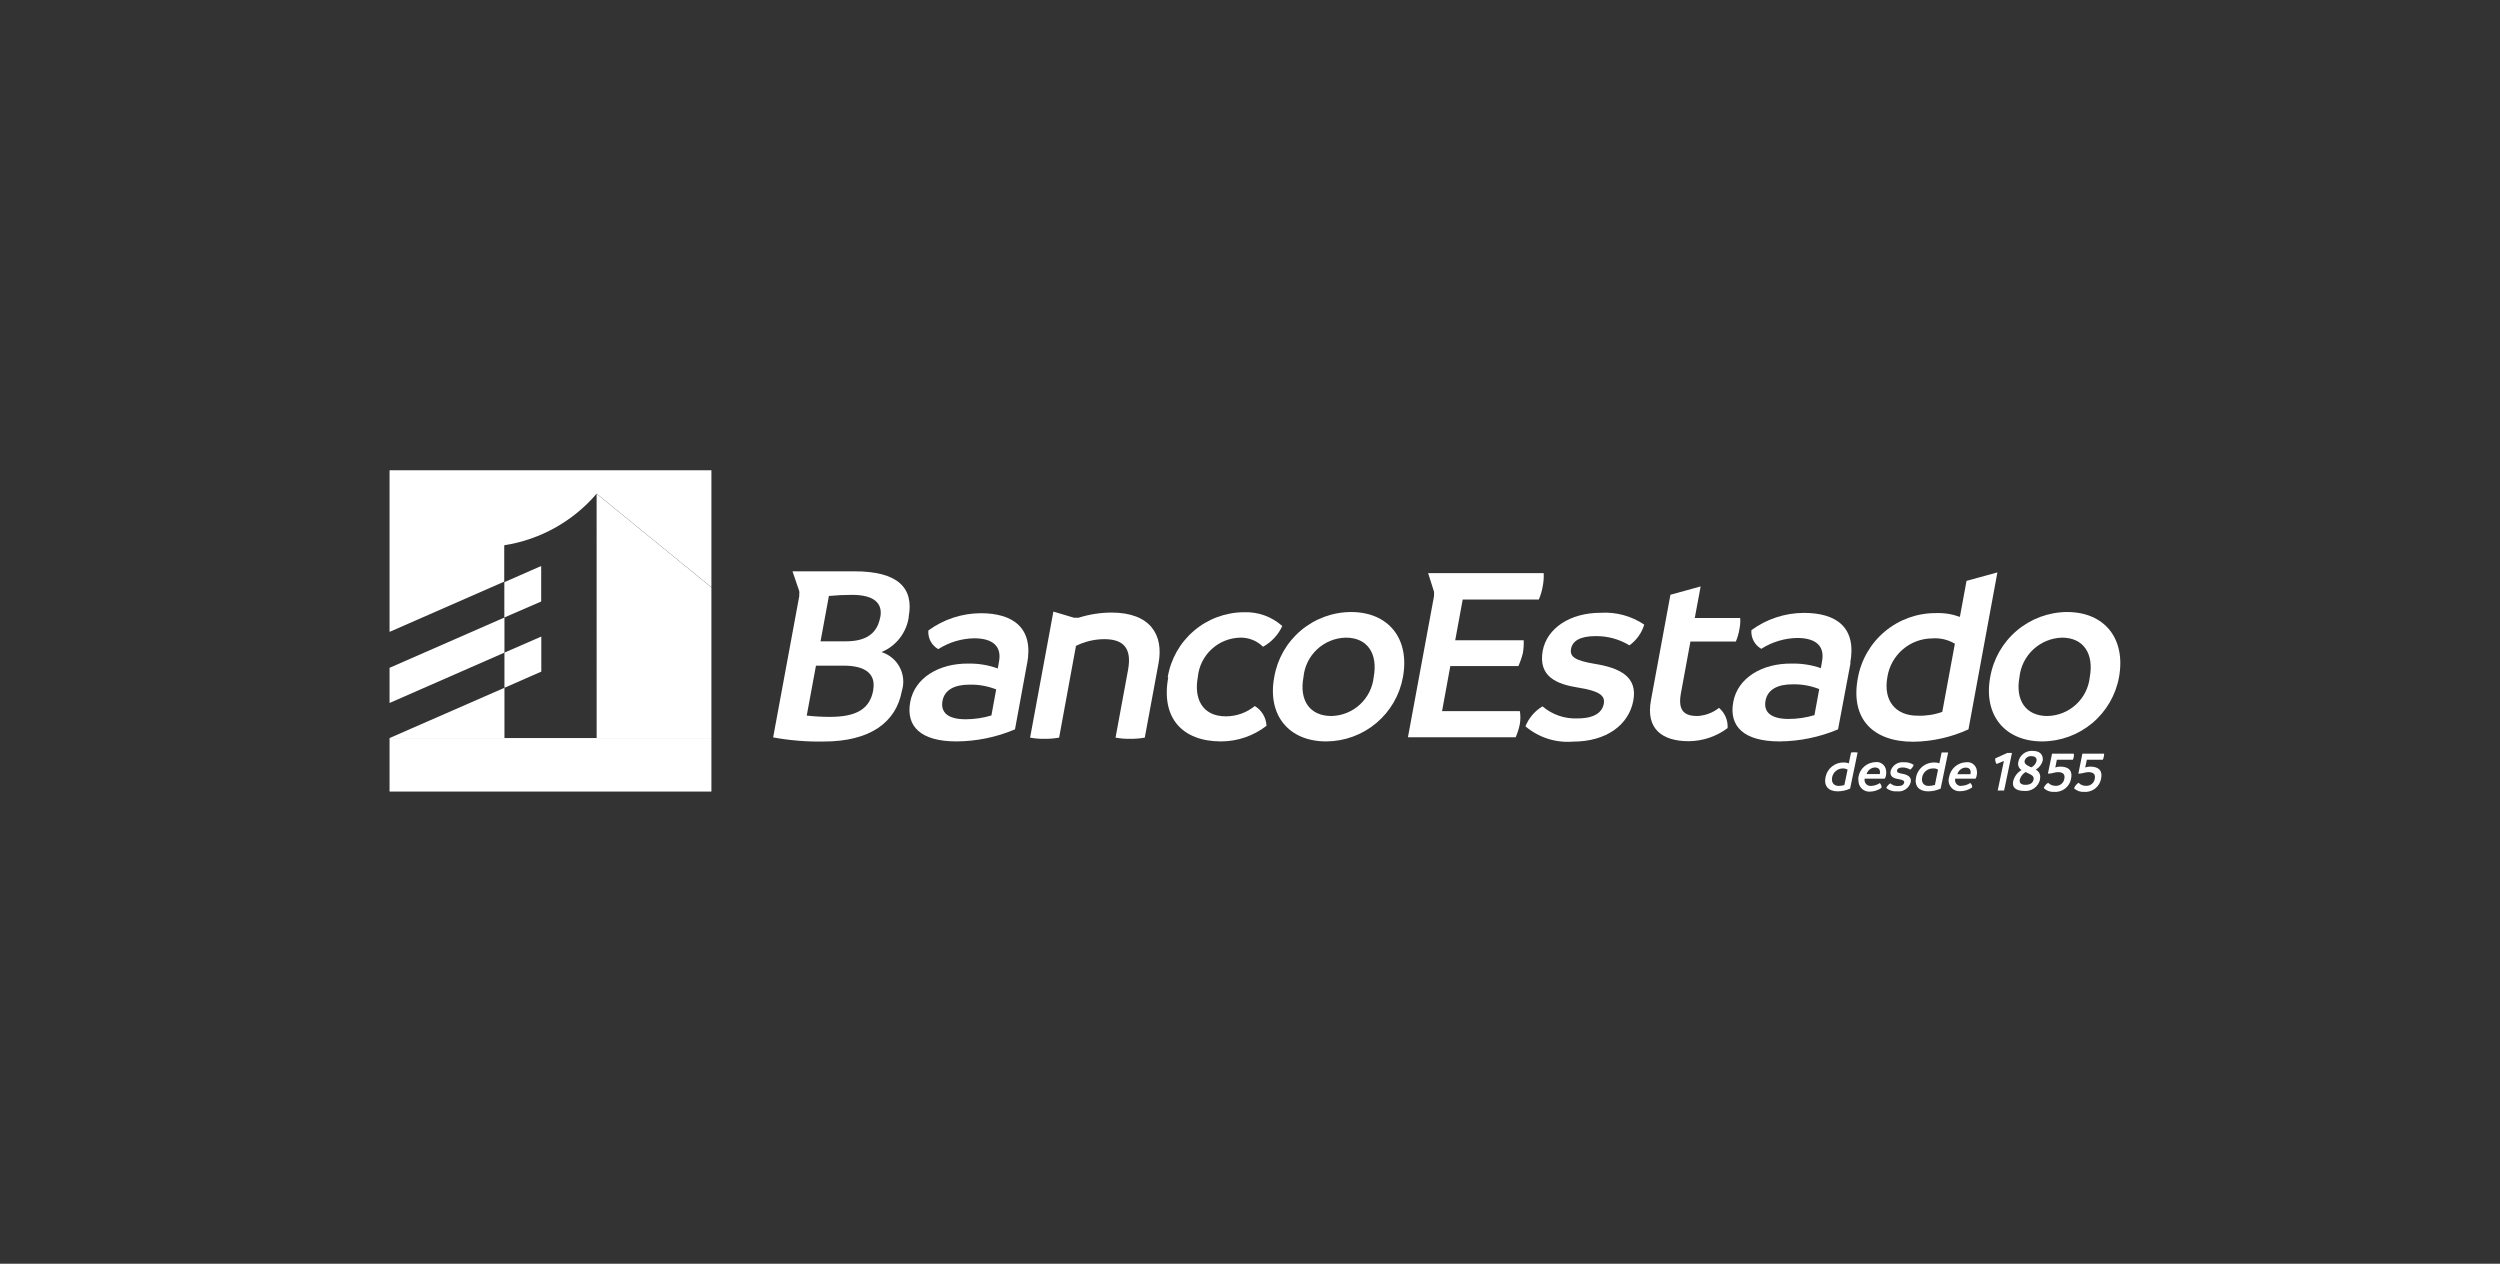 <svg width="1363" height="689" viewBox="0 0 1363 689" fill="none" xmlns="http://www.w3.org/2000/svg">
<rect x="0" y="0" width="1363" height="689" fill="#333333" stroke="none"/>
<g clip-path="url(#clip0_2836_1226)">
<path d="M560.011 361.489L553.374 397.65C543.285 401.921 532.449 404.153 521.492 404.219C501.936 404.219 493.817 395.992 496.247 382.735C498.676 369.478 512.01 361.607 528.01 361.785C533.462 361.691 538.885 362.594 544.011 364.448L544.663 360.66C546.144 352.73 541.7 347.995 531.092 347.995C524.152 348.129 517.383 350.177 511.536 353.913C509.76 352.906 508.309 351.412 507.353 349.609C506.398 347.806 505.978 345.767 506.143 343.734C514.43 337.663 524.429 334.369 534.707 334.324C552.189 334.324 563.626 342.195 560.011 361.725M526.47 392.146C531.227 392.138 535.958 391.44 540.515 390.074L543.122 375.87C538.487 374.034 533.529 373.148 528.544 373.266C520.781 373.266 514.973 375.87 513.847 382.144C512.721 388.417 516.751 392.146 526.47 392.146Z" fill="white"/>
<path d="M1008.91 361.489L1002.1 397.649C992.022 401.892 981.211 404.124 970.276 404.219C950.66 404.219 942.541 395.992 944.971 382.735C947.401 369.478 960.794 361.607 976.794 361.784C982.214 361.66 987.612 362.501 992.735 364.27L993.387 360.482C994.869 352.552 990.424 347.817 979.817 347.817C972.876 347.951 966.108 349.999 960.26 353.736C958.484 352.728 957.033 351.234 956.078 349.431C955.122 347.628 954.703 345.59 954.868 343.556C963.155 337.485 973.154 334.191 983.432 334.146C1001.21 334.146 1012.35 342.017 1008.74 361.548M975.194 391.968C979.952 391.96 984.683 391.262 989.239 389.896L991.847 375.692C987.211 373.856 982.253 372.971 977.268 373.088C969.505 373.088 963.757 375.692 962.572 381.966C961.386 388.239 965.475 391.968 975.194 391.968Z" fill="white"/>
<path d="M636.636 369.301C638.232 359.44 643.275 350.464 650.869 343.963C658.463 337.463 668.117 333.859 678.118 333.791C685.824 333.475 693.35 336.171 699.097 341.307C696.905 346.102 693.228 350.065 688.608 352.611C686.975 350.99 685.031 349.714 682.892 348.859C680.754 348.005 678.465 347.59 676.163 347.64C670.331 347.762 664.75 350.027 660.486 354.002C656.222 357.976 653.575 363.381 653.051 369.183C650.918 380.487 655.125 390.548 668.4 390.548C674.126 390.534 679.673 388.548 684.104 384.925C685.977 386.055 687.541 387.629 688.658 389.508C689.775 391.388 690.409 393.513 690.504 395.697C683.421 401.202 674.708 404.199 665.733 404.219C644.577 404.219 632.843 391.376 636.932 369.301" fill="white"/>
<path d="M694.712 369.182C696.386 359.292 701.499 350.309 709.152 343.814C716.805 337.318 726.507 333.727 736.55 333.672C756.995 333.672 768.729 348.172 764.877 369.182C763.104 378.985 757.948 387.858 750.304 394.259C742.661 400.659 733.014 404.183 723.039 404.219C702.594 404.219 690.86 389.837 694.712 369.182ZM748.936 369.182C751.306 356.458 745.617 347.64 733.765 347.64C727.934 347.762 722.352 350.027 718.088 354.001C713.824 357.976 711.177 363.381 710.653 369.182C708.283 381.729 713.972 390.37 725.883 390.37C731.649 390.243 737.171 388.022 741.414 384.121C745.657 380.221 748.332 374.91 748.936 369.182Z" fill="white"/>
<path d="M831.664 395.992C833.499 391.45 836.765 387.627 840.968 385.103C846.292 389.663 853.163 392.014 860.169 391.672C869.532 391.672 873.562 388.18 874.391 383.682C875.221 379.184 871.902 376.699 860.346 374.864C848.791 373.029 838.538 368.946 841.087 354.801C843.398 342.491 855.961 334.087 872.732 334.087C881.129 333.574 889.461 335.841 896.436 340.538C895.068 345.089 892.235 349.062 888.377 351.842C882.792 348.453 876.362 346.709 869.828 346.811C861.472 346.811 857.324 349.475 856.554 353.677C855.783 357.879 858.272 360.068 869.295 361.903C883.28 364.152 892.999 369.005 890.451 382.144C887.903 395.282 875.754 404.337 857.561 404.337C848.162 405.095 838.847 402.093 831.664 395.992Z" fill="white"/>
<path d="M1085.06 369.182C1086.76 359.292 1091.89 350.315 1099.55 343.822C1107.21 337.33 1116.91 333.737 1126.96 333.672C1147.41 333.672 1159.08 348.172 1155.29 369.182C1153.5 378.98 1148.35 387.846 1140.7 394.245C1133.06 400.644 1123.42 404.172 1113.45 404.219C1093.01 404.219 1081.27 389.837 1085.06 369.182ZM1139.35 369.182C1141.66 356.458 1136.03 347.64 1124.18 347.64C1118.36 347.823 1112.8 350.108 1108.54 354.069C1104.28 358.03 1101.6 363.4 1101.01 369.182C1098.69 381.729 1104.38 390.37 1116.29 390.37C1122.06 390.243 1127.58 388.022 1131.83 384.121C1136.07 380.221 1138.74 374.91 1139.35 369.182Z" fill="white"/>
<path d="M1072.15 316.687L1068.53 336.336C1064.36 334.793 1059.93 334.089 1055.49 334.264C1045.33 334.196 1035.48 337.726 1027.68 344.227C1019.88 350.728 1014.64 359.78 1012.88 369.774C1008.74 392.086 1021.3 404.396 1043.11 404.396C1053.5 404.267 1063.76 401.969 1073.21 397.649L1088.98 312.071L1072.15 316.687ZM1058.93 388.121C1054.6 389.666 1050.01 390.369 1045.42 390.192C1033.57 390.192 1026.63 382.143 1029 369.123C1029.91 363.278 1032.87 357.945 1037.35 354.083C1041.84 350.221 1047.56 348.084 1053.48 348.054C1057.79 347.726 1062.09 348.739 1065.8 350.954L1058.93 388.121Z" fill="white"/>
<path d="M948.764 336.928H923.993L927.193 319.706L910.719 324.263L900.111 381.729C897.148 397.65 906.452 404.101 920.734 404.101C928.373 404.045 935.791 401.534 941.89 396.939C942.014 394.868 941.656 392.796 940.843 390.886C940.031 388.977 938.787 387.281 937.208 385.931C933.823 388.619 929.676 390.172 925.356 390.37C918.778 390.37 914.63 387.884 916.408 378.119L921.623 349.771H946.394C947.286 347.664 947.922 345.459 948.29 343.201C948.744 341.143 948.904 339.031 948.764 336.928Z" fill="white"/>
<path d="M1012.77 410.256L1008.68 429.963C1006.55 430.922 1004.25 431.426 1001.92 431.443C997.002 431.443 994.217 428.661 995.284 423.631C995.738 421.381 996.962 419.358 998.746 417.911C1000.53 416.464 1002.76 415.683 1005.06 415.7C1006.05 415.651 1007.04 415.812 1007.97 416.174L1009.21 410.256C1010.39 410.077 1011.59 410.077 1012.77 410.256ZM1005.54 428.01L1007.31 419.606C1006.47 419.128 1005.5 418.902 1004.53 418.955C1003.19 418.995 1001.91 419.485 1000.89 420.344C999.867 421.204 999.165 422.383 998.899 423.69C998.306 426.649 999.788 428.484 1002.51 428.484C1003.54 428.471 1004.56 428.312 1005.54 428.01Z" fill="white"/>
<path d="M1027.17 424.518H1016.62C1016.5 425.021 1016.51 425.545 1016.64 426.045C1016.76 426.545 1017.01 427.008 1017.35 427.395C1017.69 427.783 1018.12 428.083 1018.6 428.273C1019.08 428.462 1019.6 428.534 1020.11 428.484C1021.81 428.426 1023.45 427.893 1024.86 426.945C1025.21 427.275 1025.47 427.682 1025.64 428.134C1025.8 428.586 1025.86 429.071 1025.8 429.549C1023.85 430.887 1021.54 431.608 1019.17 431.62C1017.59 431.62 1016.09 430.997 1014.98 429.887C1013.86 428.777 1013.24 427.272 1013.24 425.702C1013.1 424.978 1013.1 424.236 1013.24 423.512C1013.61 421.334 1014.72 419.35 1016.38 417.894C1018.04 416.439 1020.16 415.601 1022.37 415.522C1023.06 415.414 1023.76 415.448 1024.44 415.621C1025.12 415.794 1025.75 416.103 1026.31 416.53C1026.86 416.956 1027.33 417.491 1027.67 418.101C1028.01 418.711 1028.22 419.384 1028.29 420.08C1028.44 420.802 1028.44 421.547 1028.29 422.269C1028.29 422.98 1027.94 423.69 1027.7 424.4M1024.86 422.033C1025.21 420.257 1024.86 418.482 1022.25 418.422C1021.2 418.461 1020.19 418.832 1019.37 419.481C1018.55 420.13 1017.96 421.024 1017.68 422.033H1024.86Z" fill="white"/>
<path d="M1028.41 429.549C1028.89 428.529 1029.65 427.666 1030.6 427.063C1031.77 428.1 1033.31 428.631 1034.87 428.543C1037 428.543 1037.89 427.773 1038.13 426.767C1038.37 425.761 1037.6 425.169 1034.99 424.755C1032.38 424.341 1030.13 423.394 1030.78 420.257C1031.26 418.766 1032.25 417.486 1033.56 416.634C1034.88 415.782 1036.45 415.411 1038.01 415.582C1039.89 415.482 1041.76 415.979 1043.34 417.002C1043 418.047 1042.34 418.957 1041.45 419.606C1040.2 418.831 1038.77 418.421 1037.3 418.423C1035.4 418.423 1034.46 419.074 1034.28 420.02C1034.1 420.967 1034.63 421.441 1037.12 421.855C1039.61 422.269 1042.4 423.453 1041.74 426.412C1041.31 428.019 1040.31 429.415 1038.93 430.34C1037.54 431.265 1035.87 431.657 1034.22 431.443C1033.15 431.535 1032.08 431.415 1031.06 431.09C1030.05 430.765 1029.1 430.241 1028.29 429.549" fill="white"/>
<path d="M1062.13 410.255L1058.04 429.963C1055.9 430.928 1053.58 431.432 1051.23 431.443C1046.37 431.443 1043.58 428.661 1044.65 423.631C1045.1 421.381 1046.33 419.358 1048.11 417.911C1049.9 416.464 1052.13 415.682 1054.43 415.7C1055.42 415.651 1056.41 415.812 1057.33 416.174L1058.57 410.255H1062.13ZM1054.9 428.01L1056.62 419.606C1055.8 419.101 1054.85 418.873 1053.89 418.955C1052.51 418.927 1051.15 419.386 1050.07 420.251C1048.99 421.116 1048.24 422.333 1047.97 423.69C1047.37 426.649 1048.86 428.484 1051.52 428.484C1052.57 428.476 1053.61 428.316 1054.6 428.01" fill="white"/>
<path d="M1076.53 424.519H1065.98C1065.78 425.342 1065.91 426.211 1066.34 426.94C1066.78 427.669 1067.48 428.202 1068.29 428.425C1068.67 428.483 1069.05 428.483 1069.42 428.425C1071.11 428.367 1072.76 427.834 1074.16 426.886C1074.53 427.17 1074.82 427.541 1075 427.964C1075.19 428.388 1075.27 428.851 1075.23 429.312C1073.27 430.65 1070.96 431.372 1068.59 431.384C1067.81 431.424 1067.03 431.31 1066.3 431.049C1065.56 430.788 1064.89 430.384 1064.31 429.862C1063.73 429.34 1063.26 428.709 1062.93 428.005C1062.6 427.301 1062.41 426.539 1062.37 425.762C1062.33 425.019 1062.43 424.277 1062.66 423.572C1063.05 421.394 1064.18 419.414 1065.85 417.961C1067.52 416.508 1069.64 415.669 1071.85 415.582C1072.54 415.474 1073.25 415.507 1073.93 415.681C1074.6 415.854 1075.24 416.163 1075.79 416.589C1076.35 417.016 1076.81 417.55 1077.15 418.161C1077.49 418.771 1077.7 419.444 1077.78 420.139C1077.92 420.862 1077.92 421.606 1077.78 422.329C1077.68 423.064 1077.48 423.781 1077.18 424.459M1074.28 422.092C1074.69 420.317 1074.28 418.541 1071.73 418.482C1070.68 418.511 1069.67 418.878 1068.85 419.529C1068.03 420.18 1067.44 421.079 1067.17 422.092H1074.28Z" fill="white"/>
<path d="M1096.92 410.492L1092.65 430.97C1092.06 431.029 1091.46 431.029 1090.87 430.97C1090.3 431.028 1089.73 431.028 1089.15 430.97L1092.53 414.872L1088.56 416.529C1088.24 416.089 1088.02 415.59 1087.9 415.062C1087.77 414.533 1087.76 413.986 1087.85 413.451L1094.37 410.492H1096.92Z" fill="white"/>
<path d="M1112.15 425.288C1111.65 427.132 1110.51 428.74 1108.94 429.824C1107.36 430.908 1105.46 431.398 1103.55 431.206C1099.88 431.206 1096.68 429.845 1097.63 425.762C1097.95 424.527 1098.51 423.368 1099.29 422.352C1100.06 421.336 1101.03 420.483 1102.13 419.843C1101.39 419.369 1100.83 418.669 1100.52 417.848C1100.21 417.028 1100.17 416.129 1100.41 415.286C1100.78 413.533 1101.77 411.97 1103.19 410.884C1104.62 409.797 1106.39 409.259 1108.18 409.368C1112.21 409.368 1114.1 411.498 1113.69 414.753C1113.1 416.8 1111.74 418.54 1109.89 419.606C1110.79 420.049 1111.5 420.783 1111.93 421.686C1112.35 422.59 1112.44 423.61 1112.21 424.578M1108.71 424.992C1109.12 423.157 1107.41 422.329 1105.33 421.382L1104.38 420.909C1102.84 421.818 1101.7 423.277 1101.18 424.992C1100.77 427.182 1102.31 427.892 1104.32 427.892C1106.34 427.892 1108.29 427.182 1108.71 424.992ZM1103.85 414.694C1103.49 416.411 1104.92 417.18 1106.69 418.009L1107.46 418.364C1108.15 418.034 1108.76 417.562 1109.25 416.981C1109.74 416.4 1110.1 415.721 1110.31 414.99C1110.66 413.156 1109.42 412.268 1107.58 412.268C1106.78 412.176 1105.96 412.368 1105.28 412.81C1104.6 413.253 1104.09 413.919 1103.85 414.694Z" fill="white"/>
<path d="M1114.28 429.549C1114.76 428.395 1115.59 427.422 1116.65 426.767C1117.16 427.294 1117.76 427.712 1118.44 427.997C1119.11 428.282 1119.83 428.427 1120.56 428.424C1121.72 428.528 1122.87 428.188 1123.78 427.473C1124.7 426.759 1125.3 425.723 1125.48 424.578C1125.95 422.329 1124.89 420.967 1122.1 420.967C1120.27 420.967 1118.78 421.737 1117.42 421.737C1117.13 421.796 1116.83 421.796 1116.53 421.737L1118.78 410.906H1130.64C1130.7 411.477 1130.7 412.052 1130.64 412.623C1130.51 413.163 1130.35 413.696 1130.16 414.22H1121.39L1120.56 418.422C1121.42 418.118 1122.32 417.958 1123.23 417.949C1128.15 417.949 1130.04 420.435 1129.15 424.578C1128.77 426.709 1127.6 428.621 1125.88 429.943C1124.16 431.266 1122.01 431.906 1119.85 431.739C1118.84 431.799 1117.83 431.652 1116.89 431.306C1115.94 430.96 1115.07 430.422 1114.34 429.726" fill="white"/>
<path d="M1130.87 429.549C1131.35 428.395 1132.18 427.422 1133.24 426.767C1133.75 427.294 1134.36 427.712 1135.03 427.997C1135.7 428.282 1136.42 428.427 1137.15 428.424C1138.31 428.528 1139.46 428.188 1140.38 427.473C1141.29 426.759 1141.9 425.723 1142.07 424.578C1142.55 422.329 1141.48 420.967 1138.7 420.967C1136.86 420.967 1135.38 421.737 1134.01 421.737C1133.73 421.852 1133.41 421.852 1133.13 421.737L1135.32 410.906H1147.17C1147.17 412.049 1146.93 413.178 1146.46 414.22H1137.75L1136.86 418.422C1137.74 418.118 1138.66 417.958 1139.58 417.949C1144.5 417.949 1146.4 420.435 1145.51 424.578C1145.12 426.709 1143.95 428.621 1142.24 429.943C1140.52 431.266 1138.37 431.906 1136.21 431.739C1135.2 431.799 1134.19 431.652 1133.24 431.306C1132.29 430.96 1131.43 430.422 1130.7 429.726" fill="white"/>
<path d="M842.094 312.485H778.625L781.825 322.605C781.884 323.136 781.884 323.672 781.825 324.203V325.032L767.603 401.97H826.33C827.393 399.605 828.169 397.121 828.641 394.572C828.997 392.297 828.997 389.981 828.641 387.706H786.211L790.714 363.146H827.812C828.833 360.896 829.646 358.559 830.242 356.162C830.664 353.82 830.823 351.438 830.716 349.06H793.381L797.47 326.866H838.953C839.958 324.577 840.674 322.171 841.086 319.705C841.559 317.329 841.738 314.904 841.62 312.485" fill="white"/>
<path d="M605.939 333.969C599.906 334.001 593.913 334.939 588.16 336.75C587.734 336.869 587.283 336.869 586.857 336.75C586.39 336.868 585.901 336.868 585.434 336.75L574.293 333.436L572.278 344.444L561.611 402.148C564.15 402.631 566.732 402.849 569.315 402.799C572.036 402.848 574.756 402.63 577.434 402.148L586.62 352.138C591.406 349.752 596.678 348.496 602.027 348.469C612.22 348.469 617.258 353.085 615.006 365.276L608.191 402.148C610.769 402.628 613.39 402.846 616.013 402.799C618.734 402.848 621.453 402.63 624.132 402.148L631.658 361.489C634.443 346.279 627.332 333.969 605.939 333.969Z" fill="white"/>
<path d="M495.416 336.218C498.32 320.416 489.49 311.479 465.786 311.479H432.066L435.74 322.25C435.858 322.816 435.858 323.401 435.74 323.967C435.799 324.339 435.799 324.719 435.74 325.091L421.518 402.029C430.605 403.695 439.836 404.449 449.074 404.278C474.438 404.278 488.542 393.803 491.683 376.758C492.354 374.636 492.599 372.403 492.406 370.187C492.212 367.97 491.582 365.813 490.553 363.84C489.524 361.866 488.115 360.115 486.407 358.686C484.7 357.257 482.726 356.178 480.601 355.511C484.541 353.874 487.986 351.239 490.594 347.865C493.203 344.492 494.885 340.498 495.475 336.277M476.097 376.284C474.26 386.346 467.267 390.843 452.393 390.843C448.195 390.845 444 390.607 439.829 390.133L444.866 362.909H459.919C471.771 362.909 477.697 367.348 476.038 376.284M479.89 336.513C478.349 344.858 472.897 349.652 461.104 349.652H447.355L451.919 324.914C456.304 324.499 460.511 324.322 464.6 324.322C476.453 324.322 481.371 328.82 479.949 336.513" fill="white"/>
<path d="M212.386 344.503L274.906 317.101V297.275C294.524 294.225 312.397 284.251 325.278 269.163L387.858 320.179V256.379H212.386V344.503Z" fill="white"/>
<path d="M275.025 355.807V336.632L274.965 336.691L212.386 364.093V383.268L275.025 355.807Z" fill="white"/>
<path d="M275.025 374.982L212.386 402.384H275.025V374.982Z" fill="white"/>
<path d="M275.024 336.632L295.054 327.932V308.579L274.965 317.397V336.691L275.024 336.632Z" fill="white"/>
<path d="M275.024 336.632L274.965 336.691L275.024 336.632Z" fill="white"/>
<path d="M275.024 355.807V374.982L295.114 366.164V347.048L275.024 355.807Z" fill="white"/>
<path d="M325.337 402.384H387.857V320.238L325.277 269.222L325.337 402.384Z" fill="white"/>
<path d="M325.277 402.384H325.337L325.277 269.222V402.384Z" fill="white"/>
<path d="M325.337 402.384H325.278H275.025H212.386V431.562H387.858V402.384H325.337Z" fill="white"/>
</g>
<defs>
<clipPath id="clip0_2836_1226">
<rect width="948" height="184" fill="white" transform="translate(208 252)"/>
</clipPath>
</defs>
</svg>
